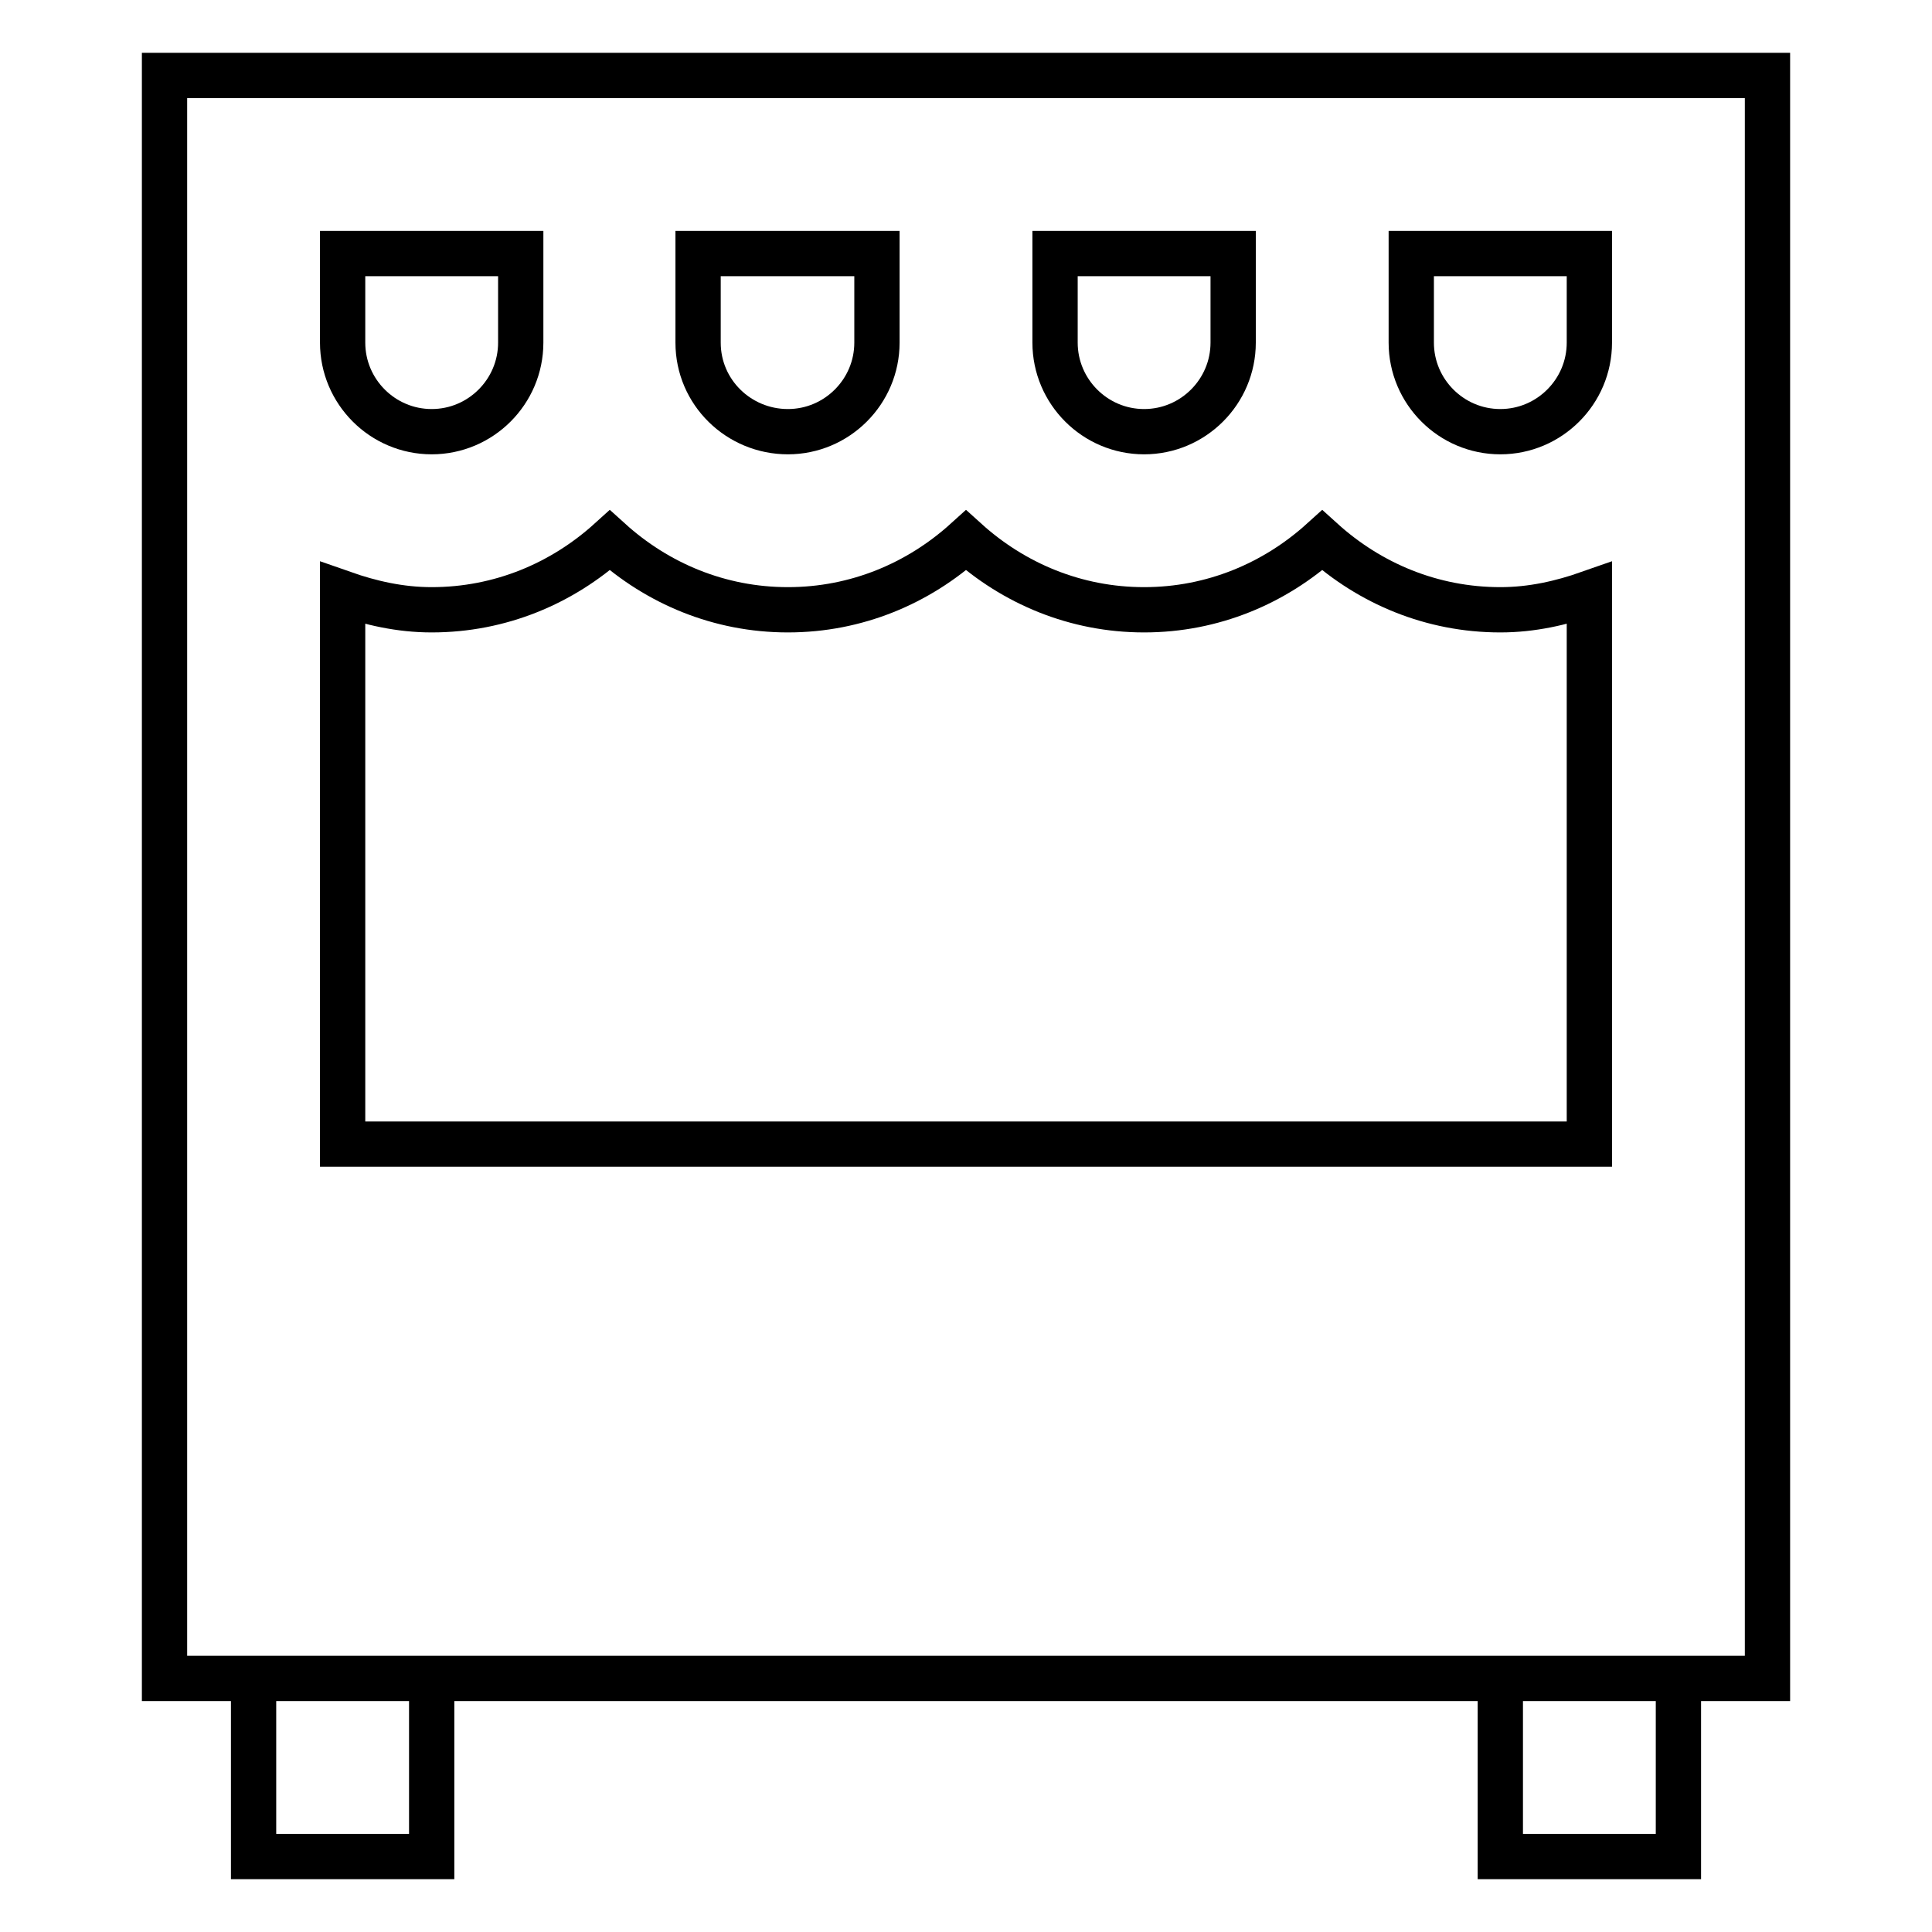 <?xml version="1.0" encoding="utf-8"?>
<!-- Svg Vector Icons : http://www.onlinewebfonts.com/icon -->
<!DOCTYPE svg PUBLIC "-//W3C//DTD SVG 1.1//EN" "http://www.w3.org/Graphics/SVG/1.1/DTD/svg11.dtd">
<svg version="1.1" xmlns="http://www.w3.org/2000/svg" xmlns:xlink="http://www.w3.org/1999/xlink" x="0px" y="0px" viewBox="0 0 256 256" enable-background="new 0 0 256 256" xml:space="preserve">
<g> <path stroke-width="6" fill-opacity="0" stroke="#000000"  d="M234.2,151.6V10H21.8v212.4h212.4V151.6z M80.8,71.6c6.3,5.7,14.5,9.2,23.6,9.2s17.3-3.5,23.6-9.2 c6.3,5.7,14.5,9.2,23.6,9.2c9.1,0,17.3-3.5,23.6-9.2c6.3,5.7,14.5,9.2,23.6,9.2c4.2,0,8.1-0.9,11.8-2.2v73H45.4v-73 c3.7,1.3,7.6,2.2,11.8,2.2C66.3,80.8,74.5,77.3,80.8,71.6z M210.6,33.6v11.8c0,6.5-5.3,11.8-11.8,11.8c-6.5,0-11.8-5.3-11.8-11.8 V33.6H210.6L210.6,33.6z M163.4,33.6v11.8c0,6.5-5.3,11.8-11.8,11.8c-6.5,0-11.8-5.3-11.8-11.8V33.6H163.4L163.4,33.6z M116.2,33.6 v11.8c0,6.5-5.3,11.8-11.8,11.8S92.5,52,92.5,45.4V33.6H116.2z M45.4,33.6H69v11.8c0,6.5-5.3,11.8-11.8,11.8 c-6.5,0-11.8-5.3-11.8-11.8L45.4,33.6L45.4,33.6z M33.6,222.4h23.6V246H33.6V222.4z M198.8,222.4h23.6V246h-23.6V222.4z"/></g>
</svg>